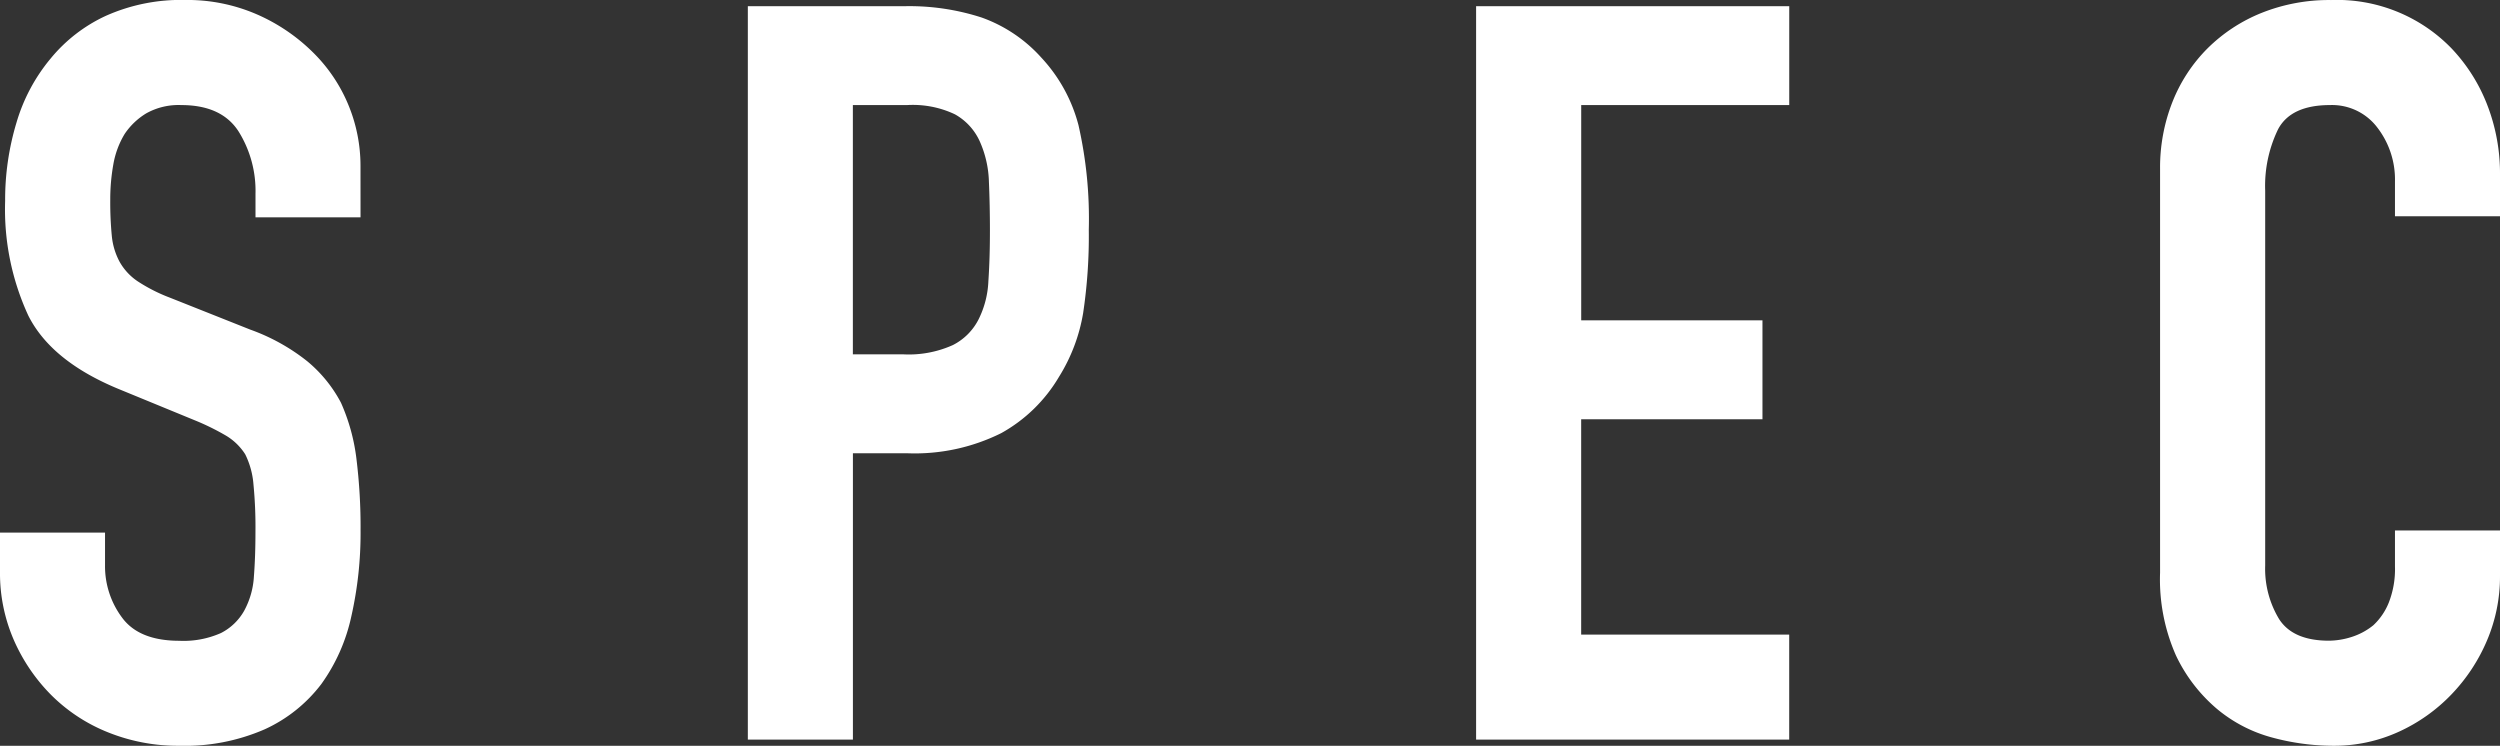 <svg xmlns="http://www.w3.org/2000/svg" width="247.554" height="73.848" viewBox="0 0 247.554 73.848">
  <rect x="0" y="0" width="247.554" height="73.848" fill="#333333" stroke="none"/>
  <path id="パス_25" data-name="パス 25" d="M-88.434-51.714h-10.4V-54.06a11.108,11.108,0,0,0-1.683-6.171q-1.683-2.6-5.661-2.6a6.545,6.545,0,0,0-3.468.816,6.839,6.839,0,0,0-2.142,2.04,8.628,8.628,0,0,0-1.122,3.009,19.646,19.646,0,0,0-.306,3.519,34.488,34.488,0,0,0,.153,3.57,6.777,6.777,0,0,0,.765,2.55,5.672,5.672,0,0,0,1.785,1.938,16.4,16.4,0,0,0,3.213,1.632l7.956,3.162a19.726,19.726,0,0,1,5.61,3.111,13.449,13.449,0,0,1,3.366,4.131,19.309,19.309,0,0,1,1.53,5.559,55.012,55.012,0,0,1,.408,7.089,37.38,37.38,0,0,1-.918,8.517A17.942,17.942,0,0,1-92.31-5.508,14.683,14.683,0,0,1-97.92-1.02,19.789,19.789,0,0,1-106.386.612a18.52,18.52,0,0,1-7.038-1.326,16.74,16.74,0,0,1-5.61-3.672,17.87,17.87,0,0,1-3.723-5.457,16.57,16.57,0,0,1-1.377-6.783V-20.5h10.4v3.264a8.5,8.5,0,0,0,1.683,5.151q1.683,2.295,5.661,2.3a9.129,9.129,0,0,0,4.131-.765A5.492,5.492,0,0,0-99.96-12.75a8.054,8.054,0,0,0,.969-3.417q.153-1.989.153-4.437a43.965,43.965,0,0,0-.2-4.692,8.075,8.075,0,0,0-.816-2.958,5.735,5.735,0,0,0-1.887-1.836,24.181,24.181,0,0,0-3.111-1.53l-7.446-3.06q-6.732-2.754-9.027-7.293a25.088,25.088,0,0,1-2.3-11.373A26.384,26.384,0,0,1-122.5-61.1a17.633,17.633,0,0,1,3.366-6.324,15.427,15.427,0,0,1,5.457-4.233,18.214,18.214,0,0,1,7.9-1.581,17.261,17.261,0,0,1,7.089,1.428,18.261,18.261,0,0,1,5.559,3.774,15.759,15.759,0,0,1,4.692,11.22ZM-50.082,0V-72.624h15.606A23.2,23.2,0,0,1-26.928-71.5a14.481,14.481,0,0,1,5.916,3.978,15.556,15.556,0,0,1,3.672,6.681A41.782,41.782,0,0,1-16.32-50.49a51.354,51.354,0,0,1-.561,8.262,17.274,17.274,0,0,1-2.4,6.324,15.186,15.186,0,0,1-5.712,5.559,19.224,19.224,0,0,1-9.384,1.989h-5.3V0Zm10.4-62.832v24.684h5a10.632,10.632,0,0,0,4.9-.918,5.777,5.777,0,0,0,2.55-2.55,9.321,9.321,0,0,0,.969-3.774q.153-2.244.153-5,0-2.55-.1-4.845a10.482,10.482,0,0,0-.918-4.029,5.792,5.792,0,0,0-2.448-2.652,9.718,9.718,0,0,0-4.692-.918ZM22.032,0V-72.624H53.04v9.792h-20.6v21.318H50.388v9.792H32.436V-10.4h20.6V0ZM123.42-20.706v4.488a16.171,16.171,0,0,1-1.275,6.375,17.635,17.635,0,0,1-3.519,5.355,16.965,16.965,0,0,1-5.253,3.723A15.378,15.378,0,0,1,106.9.612,23.292,23.292,0,0,1,100.878-.2,14.237,14.237,0,0,1,95.37-3.06a15.793,15.793,0,0,1-4.029-5.253,18.6,18.6,0,0,1-1.581-8.211V-56.508a17.688,17.688,0,0,1,1.224-6.63,15.6,15.6,0,0,1,3.468-5.3,16.122,16.122,0,0,1,5.355-3.519,17.992,17.992,0,0,1,6.885-1.275,15.777,15.777,0,0,1,11.934,4.794,17.032,17.032,0,0,1,3.519,5.559A18.774,18.774,0,0,1,123.42-55.9v4.08h-10.4v-3.468a8.421,8.421,0,0,0-1.734-5.3,5.617,5.617,0,0,0-4.692-2.244q-3.876,0-5.151,2.4a12.846,12.846,0,0,0-1.275,6.069v37.128a9.616,9.616,0,0,0,1.377,5.3q1.377,2.142,4.947,2.142a7.555,7.555,0,0,0,2.193-.357,6.543,6.543,0,0,0,2.193-1.173,6.224,6.224,0,0,0,1.53-2.244,9.092,9.092,0,0,0,.612-3.57v-3.57Z" transform="translate(124.134 73.236)" fill="#fff"/>
</svg>
